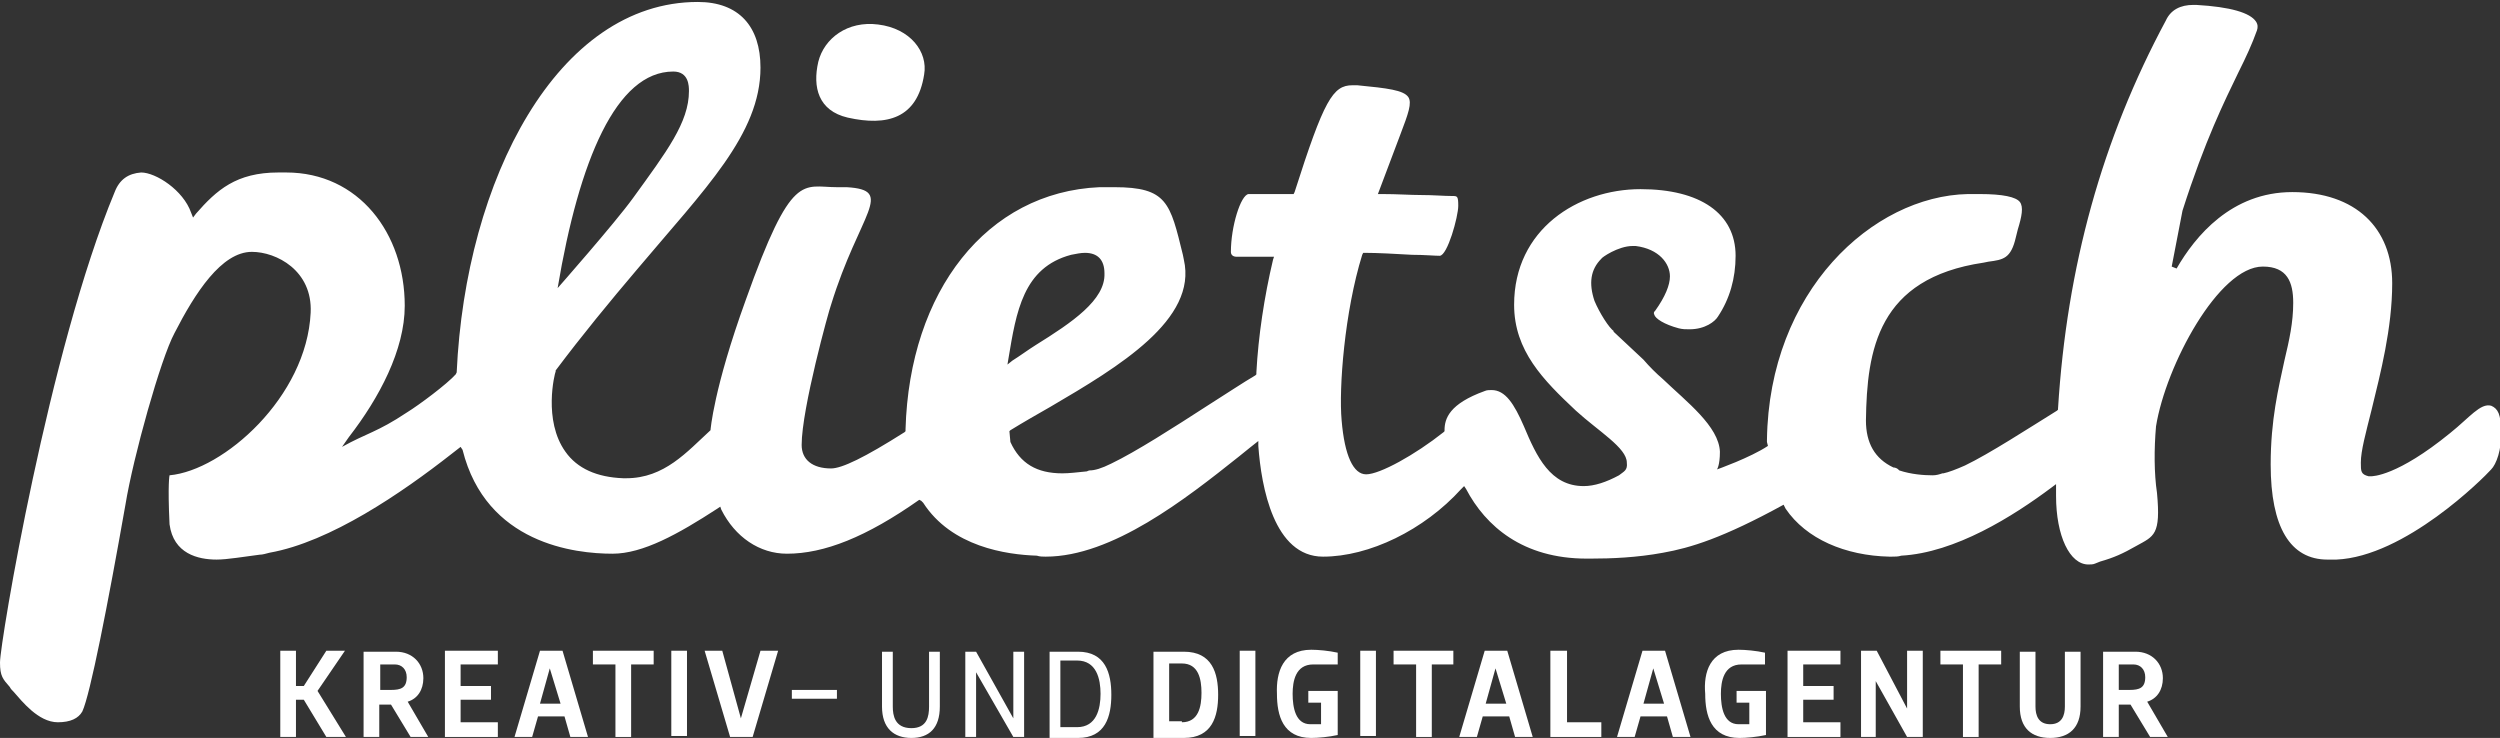 <?xml version="1.0" encoding="utf-8"?>
<!-- Generator: Adobe Illustrator 23.0.3, SVG Export Plug-In . SVG Version: 6.00 Build 0)  -->
<svg version="1.1" id="Ebene_1" xmlns="http://www.w3.org/2000/svg" xmlns:xlink="http://www.w3.org/1999/xlink" x="0px" y="0px"
	 viewBox="0 0 255.1 75.3" style="enable-background:new 0 0 255.1 75.3;" xml:space="preserve">
<rect x="0" y="0" width="255.1" height="75.3" fill="#333333" stroke="none"/>
<style type="text/css">
	.st0{fill:#FFFFFF;}
</style>
<path class="st0" d="M68.7,7.3c-5.8,0-9.6,9-11.8,22.1c0,0,5.9-6.7,7.7-9.2c3.4-4.7,5.7-7.7,5.7-10.9C70.3,8.8,70.3,7.3,68.7,7.3
	 M110.7,25.8c-0.4,0-0.9,0.1-1.4,0.2c-4.9,1.3-5.6,5.8-6.4,10.6l-0.1,0.6l0.5-0.4c0.8-0.5,1.6-1.1,2.4-1.6c3.7-2.3,7.1-4.6,7-7.3
	C112.7,26.5,112,25.8,110.7,25.8 M5.9,73.7c-2,0-3.7-2.2-4.5-3.1c-0.2-0.2-0.3-0.3-0.4-0.5c-0.7-0.8-1-1.1-1-2.5c0-2,5-31.9,11.7-48
	c0.5-1.3,1.4-1.9,2.7-2h0c1.5,0,4.3,1.8,5.1,4.1l0.2,0.5l0.3-0.4c2.1-2.4,4.1-4.2,8.4-4.2h0.8c7.4,0,12.1,6.2,12.1,13.6
	c0,4.5-2.6,9.4-5.7,13.4l-0.7,1c2.5-1.4,3.6-1.5,6.6-3.5c1.3-0.8,4.1-2.9,5-3.9l0.1-0.2C47.5,18.3,56.9,0.2,71.2,0.2
	c4.2,0,6.4,2.5,6.4,6.7c0,6.8-5.7,12.4-12.6,20.6c-2.8,3.3-5.6,6.7-8.3,10.3l0,0l0,0.1c-0.1,0.2-1.3,5,1,8.2
	c1.2,1.7,3.2,2.6,5.9,2.7c0.1,0,0.3,0,0.3,0c3.9,0,6.2-2.7,8.6-4.9c0,0,0.3-4.2,3.6-13.3c4.7-13.2,5.8-11.5,9.3-11.5
	c0.1,0,0.9,0,1,0c5,0.3,1.3,2.6-1.6,12c-0.2,0.5-3,10.6-3,14.3c0,1.5,1.1,2.4,3,2.4c1.1,0,3.4-1.1,7.5-3.7l0.1-0.1l0-0.2
	c0.4-14.1,8.3-24.2,19.8-24.7c0.5,0,1,0,1.5,0c5.4,0,5.7,1.6,7,6.9l0.1,0.5c1.4,6.1-6.6,10.9-13.6,15c-1.4,0.8-2.8,1.6-4.1,2.4
	l-0.1,0.1l0.1,1.1c1,2.2,2.7,3.2,5.3,3.2c0.7,0,1.5-0.1,2.5-0.2c0.2-0.1,0.3-0.1,0.3-0.1c0.5,0,1.2-0.2,2.2-0.7
	c2.5-1.2,6.4-3.7,9.8-5.9c1.9-1.2,3.7-2.4,4.9-3.1l0.1-0.1l0-0.2c0.2-3.7,0.8-7.7,1.7-11.5l0.1-0.3h-3.8c-0.4,0-0.6-0.2-0.6-0.5
	c0-2.6,1-5.8,1.8-5.9h0c0.3,0,0.6,0,1,0c0.5,0,1.1,0,1.7,0c0.6,0,1.1,0,1.7,0l0.2,0l0.1-0.2c3-9.4,3.9-10.9,5.9-10.9
	c0.2,0,0.3,0,0.5,0c3.1,0.3,4.7,0.5,5.2,1.2c0.4,0.6,0,1.7-0.8,3.8l-2.3,6.1l0.4,0c1.6,0,2.9,0.1,4,0.1c1.3,0,2.3,0.1,3.2,0.1
	c0.5,0,0.6,0,0.6,1c0,1.1-1.1,5.1-1.9,5.1c-0.5,0-1.6-0.1-2.8-0.1c-1.7-0.1-3.6-0.2-4.8-0.2h-0.2l-0.1,0.2
	c-1.8,5.8-2.4,13.6-2.1,16.9c0.3,3.6,1.2,5.5,2.5,5.5c1.4,0,5-2,7.9-4.3l0.1-0.1l0-0.1c0-1.2,0.5-2.7,4.1-4c0.2-0.1,0.5-0.1,0.7-0.1
	c1.4,0,2.3,1.4,3.3,3.7c1.3,3.1,2.7,6.1,6.1,6.1c1.1,0,2.3-0.4,3.6-1.1c0.5-0.4,0.9-0.5,0.8-1.3c0-1.5-2.9-3.2-5.2-5.3
	c-3.3-3.1-6.3-6.1-6.3-10.8c0-7.7,6.5-11.8,12.9-11.8c6.1,0,9.7,2.5,9.7,6.8c0,2.3-0.6,4.4-1.8,6.2c-0.3,0.5-1.3,1.3-2.9,1.3
	c-0.4,0-0.7,0-1.1-0.1c-1.5-0.4-2.4-1-2.5-1.4c-0.1-0.2,0-0.3,0.1-0.4c1-1.4,1.5-2.6,1.5-3.5c0-1.3-1.1-2.8-3.5-3.1
	c-0.1,0-0.2,0-0.3,0c-1.5,0-3.2,1.2-3.2,1.3c-1.1,1.1-1.3,2.5-0.7,4.3c0.5,1.2,1.5,2.8,2,3.1l-0.1,0c0,0,2.9,2.7,3.1,2.9
	c0.6,0.7,1.3,1.4,2,2c2.4,2.3,5.7,4.8,5.8,7.4c0,1.4-0.3,1.8-0.3,1.8s3.4-1.2,5.2-2.4l-0.1-0.4l0-0.2c0.2-15.2,10.8-24.9,20.5-25.1
	c0.4,0,0.9,0,1.2,0c2.4,0,3.7,0.3,4.1,0.8c0.4,0.5,0.2,1.5-0.2,2.8l-0.2,0.8c-0.5,2.2-1.3,2.3-2.8,2.5l-0.5,0.1
	c-10.8,1.6-11.9,8.9-12,16.1c0,2.3,0.9,3.9,2.8,4.8c0.2,0,0.4,0.1,0.5,0.2l0.1,0.1c1.2,0.4,2.5,0.5,3.4,0.5c0.4,0,0.7-0.1,1-0.2
	l0.1,0c0.5-0.1,1.3-0.4,2.2-0.8c2.5-1.2,6.5-3.8,9.4-5.6l0.1-0.1l0-0.1c0.9-14.5,4.5-27.5,11-39.6c0.5-1.1,1.5-1.6,2.8-1.6
	c0.1,0,0.2,0,0.3,0c3.5,0.2,5.5,0.8,6.1,1.7c0.2,0.3,0.2,0.6,0.1,0.9c-0.5,1.4-1.1,2.7-1.9,4.3c-1.4,2.9-3.4,6.9-5.7,14.1l-1.1,5.7
	l0.5,0.2c1.9-3.3,5.6-7.8,11.8-7.8c6.5,0,10.2,3.7,10.2,9.3c0,4.6-1.2,9.2-2.1,12.9c-0.6,2.4-1.1,4.2-1.1,5.4c0,0.9,0,1.2,0.8,1.4
	c0,0,0.1,0,0.2,0c0.2,0,2.7,0,8.1-4.4c2-1.6,3.1-3.1,4.2-2.8c0.7,0.3,1,0.9,1,2.6c0.1,1.9-0.5,3.4-1,3.9c-0.8,0.9-8.8,8.9-15.8,9.2
	c-0.3,0-0.6,0-0.9,0c-3.8,0-5.8-3.3-5.8-9.7c0-4.6,0.8-7.8,1.4-10.6c0.5-2.1,0.9-3.9,0.9-5.9c0-2.1-0.6-3.7-3.1-3.7
	c-4.5,0-9.9,10.1-10.9,16.3c-0.2,2.3-0.2,4.8,0.1,6.8c0.4,4.3-0.3,4.4-2.1,5.4c-1.4,0.8-2.3,1.2-3.7,1.6l-0.5,0.2
	c-0.2,0.1-0.5,0.1-0.7,0.1c-1.9,0-3.3-2.9-3.3-7l0-1.2l-0.4,0.3c-4,3-9.9,6.7-15.4,7c-0.3,0.1-0.6,0.1-1,0.1l-0.2,0
	c-4.5-0.1-8.5-1.8-10.6-4.9l-0.1-0.2l-0.1-0.2c-6.2,3.4-9.5,4.4-12.3,4.9c-2.7,0.5-5.3,0.6-7.4,0.6c-0.1,0-0.3,0-0.4,0
	c-6.5,0-10.3-3.3-12.3-7.1l-0.2-0.3l-0.3,0.3c-3.8,4.2-9.4,6.9-14.1,6.9c-5,0-6.3-7.1-6.6-11.3l0-0.5c0,0-1.4,1.1-2,1.6
	c-5.4,4.3-12.9,10.2-19.7,10.2c-0.3,0-0.6,0-0.9-0.1c-3.1-0.1-8.7-0.9-11.6-5.4l-0.2-0.2L93.8,51c-5.4,3.8-9.7,5.5-13.5,5.5
	c-2.8,0-5.3-1.7-6.7-4.5l-0.1-0.3l-0.3,0.2c-4,2.6-7.6,4.6-10.7,4.6c-3.8,0-12.9-1-15.3-10.6L47,45.6l-0.9,0.7
	c-5.1,4-12.4,9-18.6,10.1c-0.4,0.1-0.7,0.2-1,0.2c-1.6,0.2-3.3,0.5-4.4,0.5c-1.9,0-4.4-0.6-4.8-3.6c-0.2-4.2,0-5,0-5
	c5.5-0.5,14-8,14.4-16.6c0.2-4.3-3.5-6.2-6-6.2c-3.1,0-5.8,4.2-7.9,8.3c-1.4,2.6-4.2,12.6-5,17.5C11,61.7,9.2,70.9,8.4,72.6
	C8,73.3,7.2,73.7,5.9,73.7"/>
<path class="st0" d="M86.5,12c4,0.9,7.1,0.1,7.8-4.4c0.4-2.3-1.4-4.7-4.7-5.1c-3.1-0.4-5.5,1.4-6.1,3.8C82.9,8.9,83.5,11.3,86.5,12"
	/>
<polygon class="st0" points="30.2,70 31,70 33.3,66.4 35.2,66.4 32.4,70.5 35.3,75.2 33.3,75.2 31,71.4 30.2,71.4 30.2,75.2 
	28.6,75.2 28.6,66.4 30.2,66.4 "/>
<path class="st0" d="M39.9,71.9h-1.2v3.3h-1.6v-8.7h3.3c1.7,0,2.8,1.2,2.8,2.7c0,1.2-0.6,2.1-1.6,2.4l2.1,3.6h-1.8L39.9,71.9z
	 M38.8,67.8v2.6h1.1c1,0,1.6-0.2,1.6-1.3c0-0.8-0.5-1.3-1.2-1.3H38.8z"/>
<polygon class="st0" points="50.8,67.8 47,67.8 47,70 50.1,70 50.1,71.4 47,71.4 47,73.7 50.8,73.7 50.8,75.2 45.4,75.2 45.4,66.4 
	50.8,66.4 "/>
<path class="st0" d="M60,75.2h-1.8l-0.6-2.1h-2.7l-0.6,2.1h-1.8l2.6-8.8h2.3L60,75.2z M55.1,71.8h2.1l-1.1-3.6h0L55.1,71.8z"/>
<polygon class="st0" points="64.4,67.8 64.4,75.2 62.8,75.2 62.8,67.8 60.5,67.8 60.5,66.4 66.7,66.4 66.7,67.8 "/>
<rect x="68.5" y="66.4" class="st0" width="1.6" height="8.7"/>
<polygon class="st0" points="76.8,75.2 74.5,75.2 71.9,66.4 73.7,66.4 75.6,73.3 75.6,73.3 77.6,66.4 79.4,66.4 "/>
<path class="st0" d="M80.8,70.4h4.6v0.9h-4.6V70.4z M95.9,72.1c0,2.2-1.1,3.2-2.9,3.2s-3-1-3-3.2v-5.6h1.1v5.6
	c0,0.9,0.2,2.2,1.9,2.2c1.6,0,1.8-1.2,1.8-2.2v-5.6h1.1V72.1z M98.5,75.2v-8.7h1.1l3.8,6.8h0v-6.8h1.1v8.7h-1.1l-3.8-6.6h0v6.6H98.5
	z M107.1,75.2v-8.7h2.9c2.8,0,3.4,2.2,3.4,4.4c0,2.2-0.6,4.4-3.4,4.4H107.1z M109.9,74.2c2,0,2.4-1.9,2.4-3.4c0-1.5-0.4-3.4-2.4-3.4
	h-1.7v6.8H109.9z"/>
<path class="st0" d="M117.7,75.2v-8.7h3.1c2.9,0,3.5,2.2,3.5,4.4c0,2.2-0.6,4.4-3.5,4.4H117.7z M120.6,73.7c1.7,0,2-1.6,2-3
	c0-1.4-0.3-3-2-3h-1.3v5.9H120.6z"/>
<rect x="126.5" y="66.4" class="st0" width="1.6" height="8.7"/>
<path class="st0" d="M133.8,66.3c0.7,0,1.8,0.1,2.7,0.3v1.2H134c-1.8,0-2.1,1.7-2.1,3c0,1.4,0.3,3.1,1.8,3.1h1.1v-2.2h-1.3v-1.2h3
	V75c-0.9,0.2-2,0.3-2.7,0.3c-2.9,0-3.5-2.3-3.5-4.5C130.2,68.6,130.9,66.3,133.8,66.3"/>
<rect x="138.8" y="66.4" class="st0" width="1.6" height="8.7"/>
<polygon class="st0" points="146.1,67.8 146.1,75.2 144.5,75.2 144.5,67.8 142.2,67.8 142.2,66.4 148.3,66.4 148.3,67.8 "/>
<path class="st0" d="M156.4,75.2h-1.8l-0.6-2.1h-2.7l-0.6,2.1h-1.8l2.6-8.8h2.3L156.4,75.2z M151.6,71.8h2.1l-1.1-3.6h0L151.6,71.8z
	"/>
<polygon class="st0" points="159.9,66.4 159.9,73.7 163.4,73.7 163.4,75.2 158.2,75.2 158.2,66.4 "/>
<path class="st0" d="M172.5,75.2h-1.8l-0.6-2.1h-2.7l-0.6,2.1H165l2.6-8.8h2.3L172.5,75.2z M167.7,71.8h2.1l-1.1-3.6h0L167.7,71.8z"
	/>
<path class="st0" d="M177.4,66.3c0.7,0,1.8,0.1,2.7,0.3v1.2h-2.4c-1.8,0-2.1,1.7-2.1,3c0,1.4,0.3,3.1,1.8,3.1h1.1v-2.2h-1.3v-1.2h3
	V75c-0.9,0.2-2,0.3-2.7,0.3c-2.9,0-3.5-2.3-3.5-4.5C173.8,68.6,174.5,66.3,177.4,66.3"/>
<polygon class="st0" points="187.8,67.8 184,67.8 184,70 187.1,70 187.1,71.4 184,71.4 184,73.7 187.8,73.7 187.8,75.2 182.4,75.2 
	182.4,66.4 187.8,66.4 "/>
<polygon class="st0" points="189.9,75.2 189.9,66.4 191.5,66.4 194.6,72.3 194.6,72.3 194.6,66.4 196.2,66.4 196.2,75.2 194.6,75.2 
	191.4,69.5 191.4,69.5 191.4,75.2 "/>
<polygon class="st0" points="201.9,67.8 201.9,75.2 200.3,75.2 200.3,67.8 198,67.8 198,66.4 204.2,66.4 204.2,67.8 "/>
<path class="st0" d="M212.3,72.1c0,2.2-1.2,3.2-3.1,3.2c-1.9,0-3.1-1-3.1-3.2v-5.6h1.6v5.6c0,0.9,0.3,1.8,1.5,1.8
	c1.2,0,1.5-0.9,1.5-1.8v-5.6h1.6V72.1z"/>
<path class="st0" d="M217.4,71.9h-1.2v3.3h-1.6v-8.7h3.3c1.7,0,2.8,1.2,2.8,2.7c0,1.2-0.6,2.1-1.6,2.4l2.1,3.6h-1.8L217.4,71.9z
	 M216.2,67.8v2.6h1.1c1,0,1.6-0.2,1.6-1.3c0-0.8-0.5-1.3-1.2-1.3H216.2z"/>
</svg>
